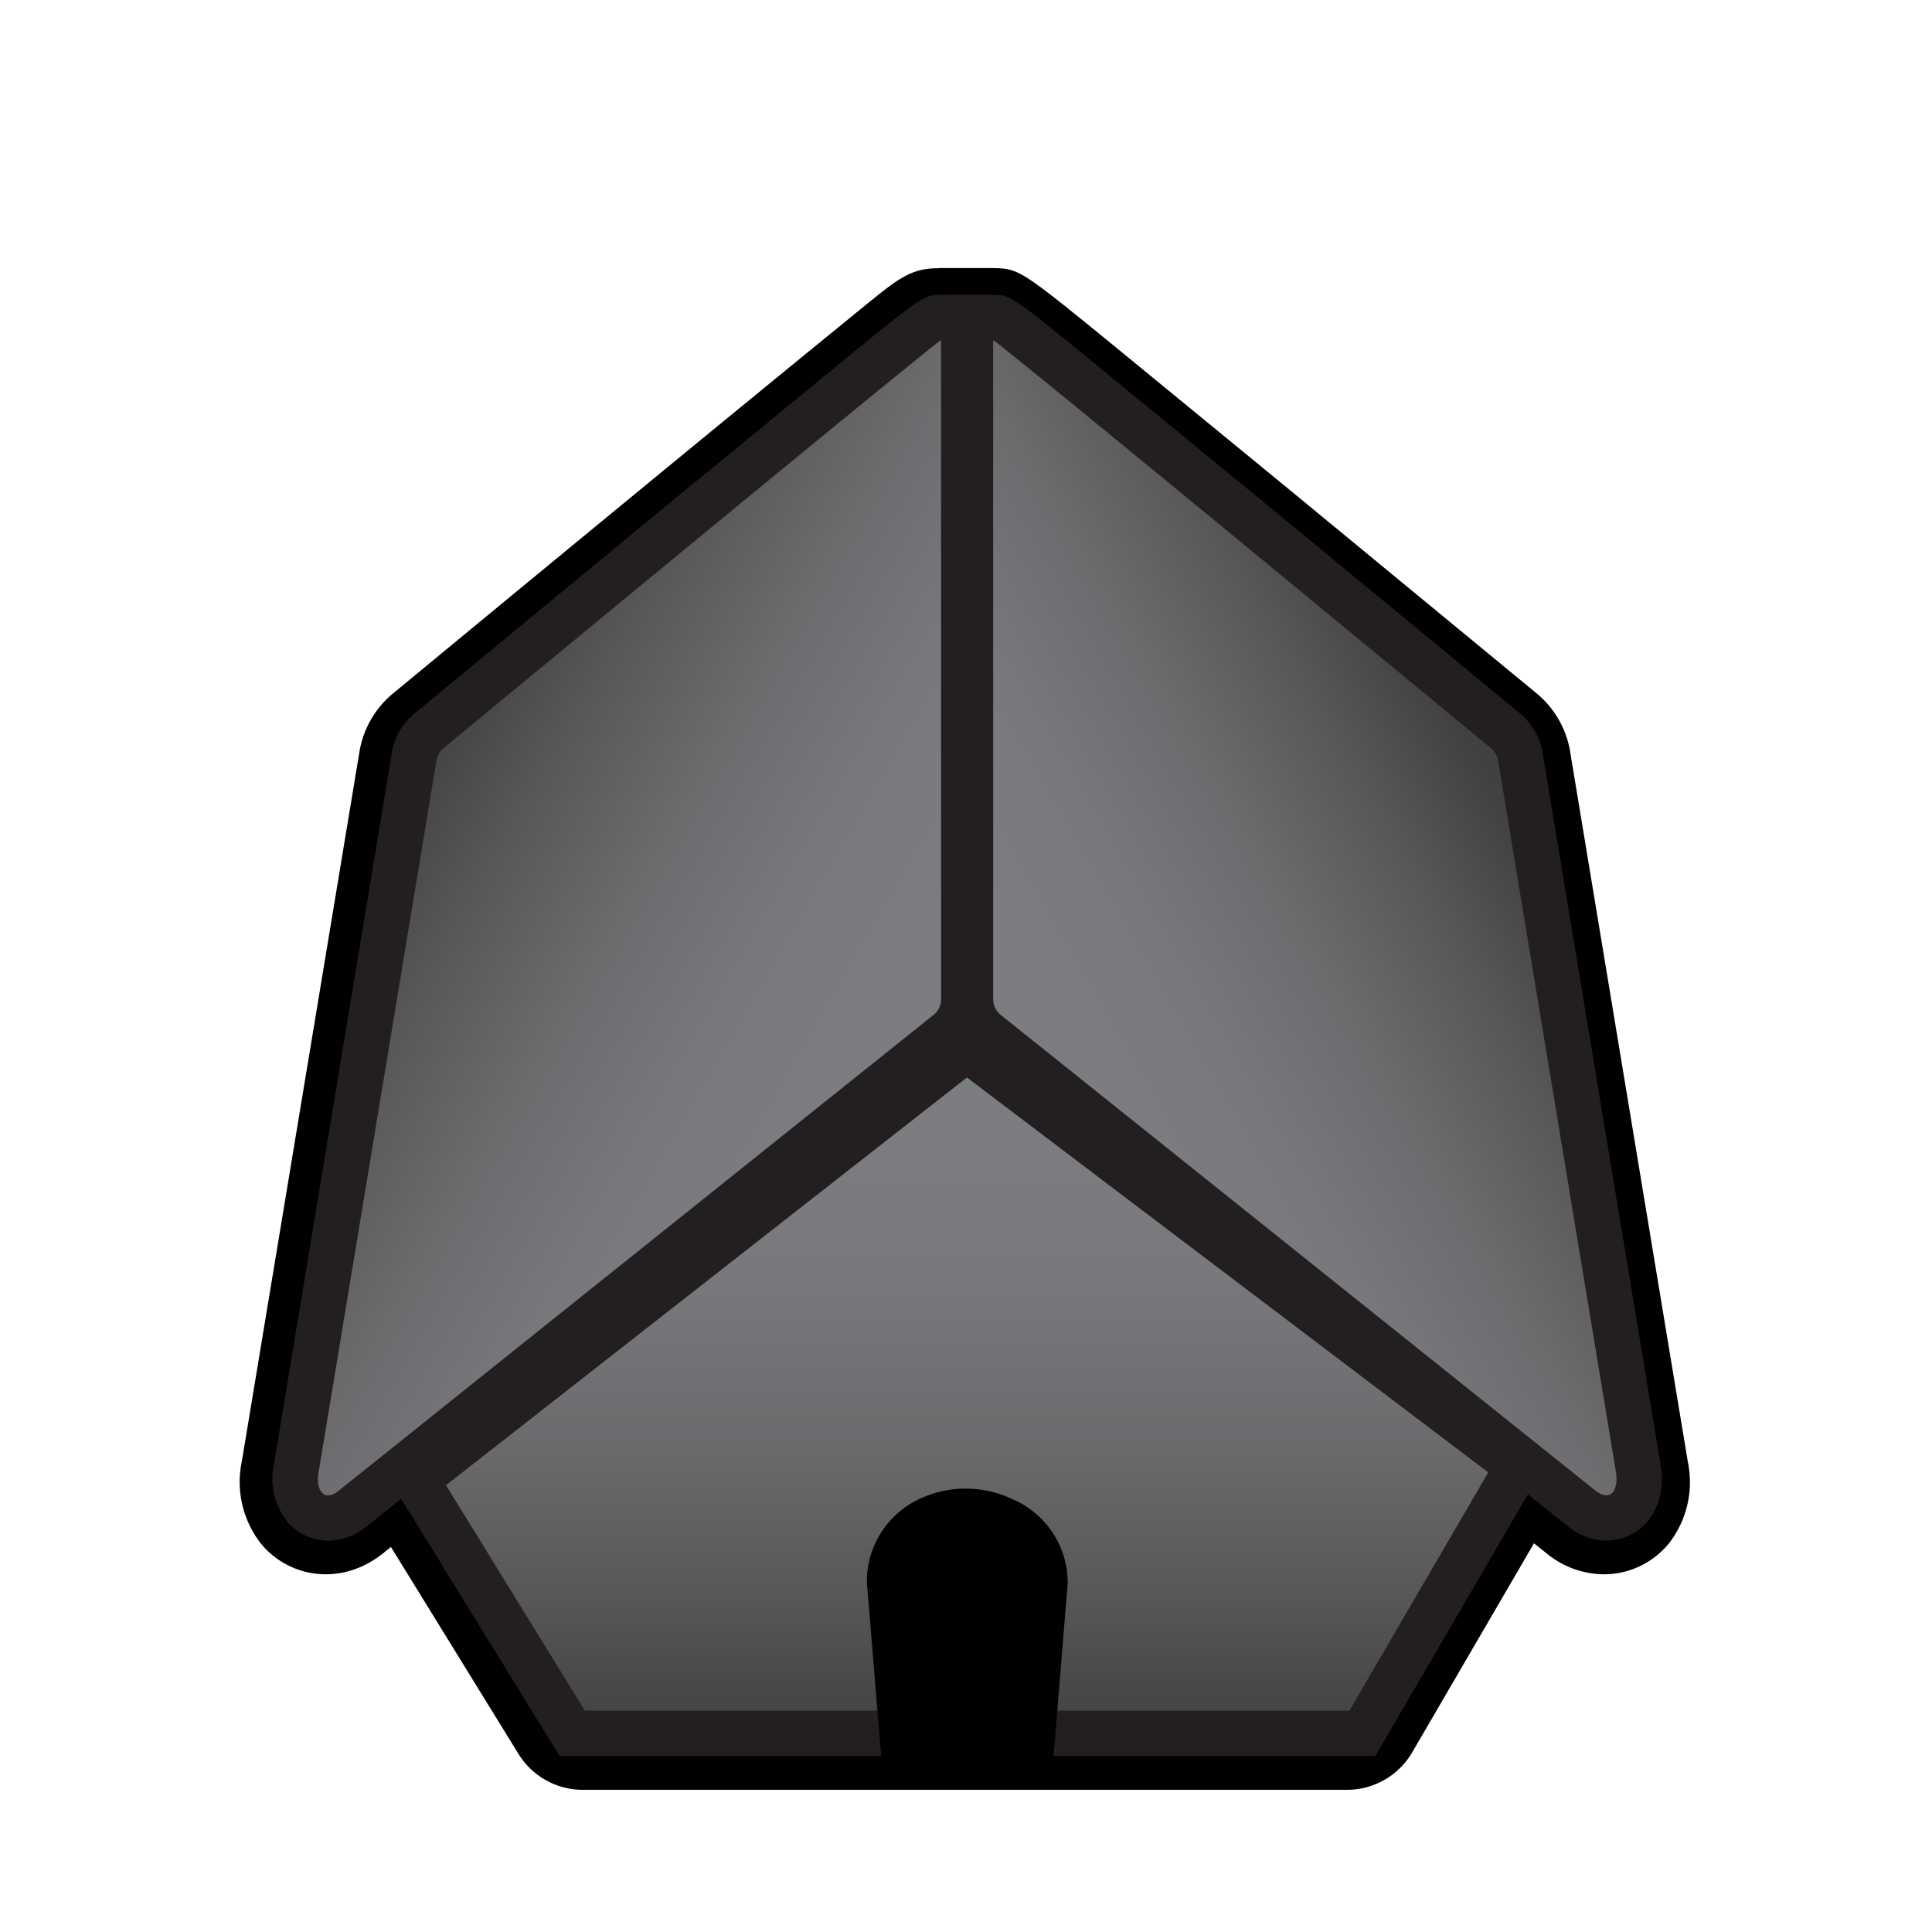 <svg xmlns="http://www.w3.org/2000/svg" width="128" height="128"><g><path d="M65.65 22.77c.25 0 32.98 27.03 32.98 27.03.24.2.4.48.46.79l7.8 47.1c.18.9-.09 1.6-.63 1.6-.2 0-.43-.08-.69-.3l-5.34-4.27-1.78 3.07-9.21 15.79H38.6l-9.2-14.94-2.24-3.55-4.89 3.9c-.26.21-.5.3-.69.3-.54 0-.8-.7-.63-1.6l7.8-47.1c.06-.31.23-.59.47-.79 0 0 32.73-27.04 32.98-27.03h3.45m-3.46-5c-1.8 0-2.63.66-4.62 2.26a4373.98 4373.98 0 00-15.14 12.4c-8.21 6.75-16.4 13.52-16.4 13.52a6.36 6.36 0 00-2.21 3.82l-7.8 47.06a6.62 6.62 0 001.27 5.44 5.55 5.55 0 004.3 2.03c.95 0 2.39-.25 3.84-1.43l.47-.38 8.45 13.71a5 5 0 004.26 2.38h50.63a5 5 0 004.32-2.48l8.07-13.85.82.65a6 6 0 003.81 1.4c1.67 0 3.23-.74 4.3-2.03a6.62 6.62 0 001.26-5.44l-7.8-47.06c0-.04 0-.08-.02-.12a6.36 6.36 0 00-2.18-3.7L85.4 32.42l-11.34-9.3c-6.53-5.33-6.53-5.33-8.36-5.36H62.2z"/><linearGradient id="d" gradientUnits="userSpaceOnUse" x1="64.07" y1="69.5" x2="64.07" y2="114.85"><stop offset=".11" stop-color="#7c7d80"/><stop offset=".33" stop-color="#78797c"/><stop offset=".56" stop-color="#6c6c6f"/><stop offset=".8" stop-color="#575759"/><stop offset="1" stop-color="#414042"/></linearGradient><path fill="url(#d)" d="M37.92 114.85l-10.35-16.8 36.5-28.55 36.5 27.67-10.31 17.68z"/><path fill="#231F20" d="M64.08 71.4L98.6 97.55l-9.2 15.79H38.75l-9.2-14.94 34.52-27.02m-.03-3.78l-1.82 1.42L27.7 96.05l-2.12 1.65L27 99.98l9.2 14.94.89 1.43h54.03l.87-1.5 9.2-15.78 1.34-2.3-2.12-1.6L65.9 69l-1.84-1.4z"/><linearGradient id="e" gradientUnits="userSpaceOnUse" x1="61.19" y1="71.58" x2="26.43" y2="51.51"><stop offset=".11" stop-color="#7c7d80"/><stop offset=".33" stop-color="#78797c"/><stop offset=".56" stop-color="#6c6c6f"/><stop offset=".8" stop-color="#575759"/><stop offset="1" stop-color="#414042"/></linearGradient><path fill="url(#e)" d="M21.74 100.57c-.63 0-1.2-.27-1.6-.76-.53-.64-.7-1.57-.5-2.63l7.79-47.07c.13-.69.48-1.28.99-1.7 33.14-27.37 33.17-27.37 33.93-27.37h1.5V66.2c0 .86-.38 1.67-1.05 2.21L23.37 99.94c-.52.41-1.07.63-1.63.63z"/><path fill="#231F20" d="M62.35 22.54V66.2c0 .4-.18.79-.5 1.04L22.44 98.76c-.26.22-.5.31-.7.31-.53 0-.8-.7-.62-1.6l7.8-47.11c.06-.31.22-.59.46-.79 0 0 32.73-27.03 32.98-27.04m0-3h-.01c-1.15 0-1.15 0-7.14 4.9l-11.34 9.3-16.4 13.53a4.35 4.35 0 00-1.5 2.53v.04l-.01.04-7.8 47.07a4.58 4.58 0 00.84 3.83c.68.83 1.68 1.3 2.75 1.3.63 0 1.59-.17 2.59-.98l39.4-31.5a4.33 4.33 0 001.62-3.39V19.54h-3z"/><g><linearGradient id="f" gradientUnits="userSpaceOnUse" x1="101.73" y1="51.51" x2="66.97" y2="71.59"><stop offset=".07" stop-color="#414042"/><stop offset=".25" stop-color="#575759"/><stop offset=".47" stop-color="#6c6c6f"/><stop offset=".69" stop-color="#78797c"/><stop offset=".89" stop-color="#7c7d80"/></linearGradient><path fill="url(#f)" d="M106.42 100.57c-.56 0-1.12-.22-1.64-.64L65.36 68.41a2.83 2.83 0 01-1.06-2.22V21.04h1.52c.74 0 1.14.3 33.92 27.38.51.42.86 1.01.98 1.66l7.8 47.14a3.1 3.1 0 01-.5 2.6c-.41.48-.98.75-1.6.75z"/><path fill="#231F20" d="M65.8 22.54c.25 0 32.98 27.03 32.98 27.03.24.2.4.48.47.79l7.8 47.1c.17.9-.1 1.61-.63 1.61-.2 0-.43-.1-.7-.3L66.3 67.24c-.32-.26-.5-.64-.5-1.05V22.53m0-3h-3V66.2c0 1.32.59 2.55 1.61 3.38l39.44 31.52c.98.8 1.94.97 2.57.97 1.06 0 2.06-.47 2.75-1.3.81-.98 1.1-2.34.83-3.83l-7.8-47.07v-.06c-.2-1-.72-1.9-1.5-2.55L84.3 33.74l-11.34-9.3c-6-4.9-6-4.9-7.16-4.9z"/></g><path d="M69.77 116.6H58.4l-.97-11.81a6.04 6.04 0 013.28-5.38 7.2 7.2 0 016.4-.07l.23.1c2.09 1.02 3.4 3.13 3.4 5.44l-.96 11.71z"/></g></svg>